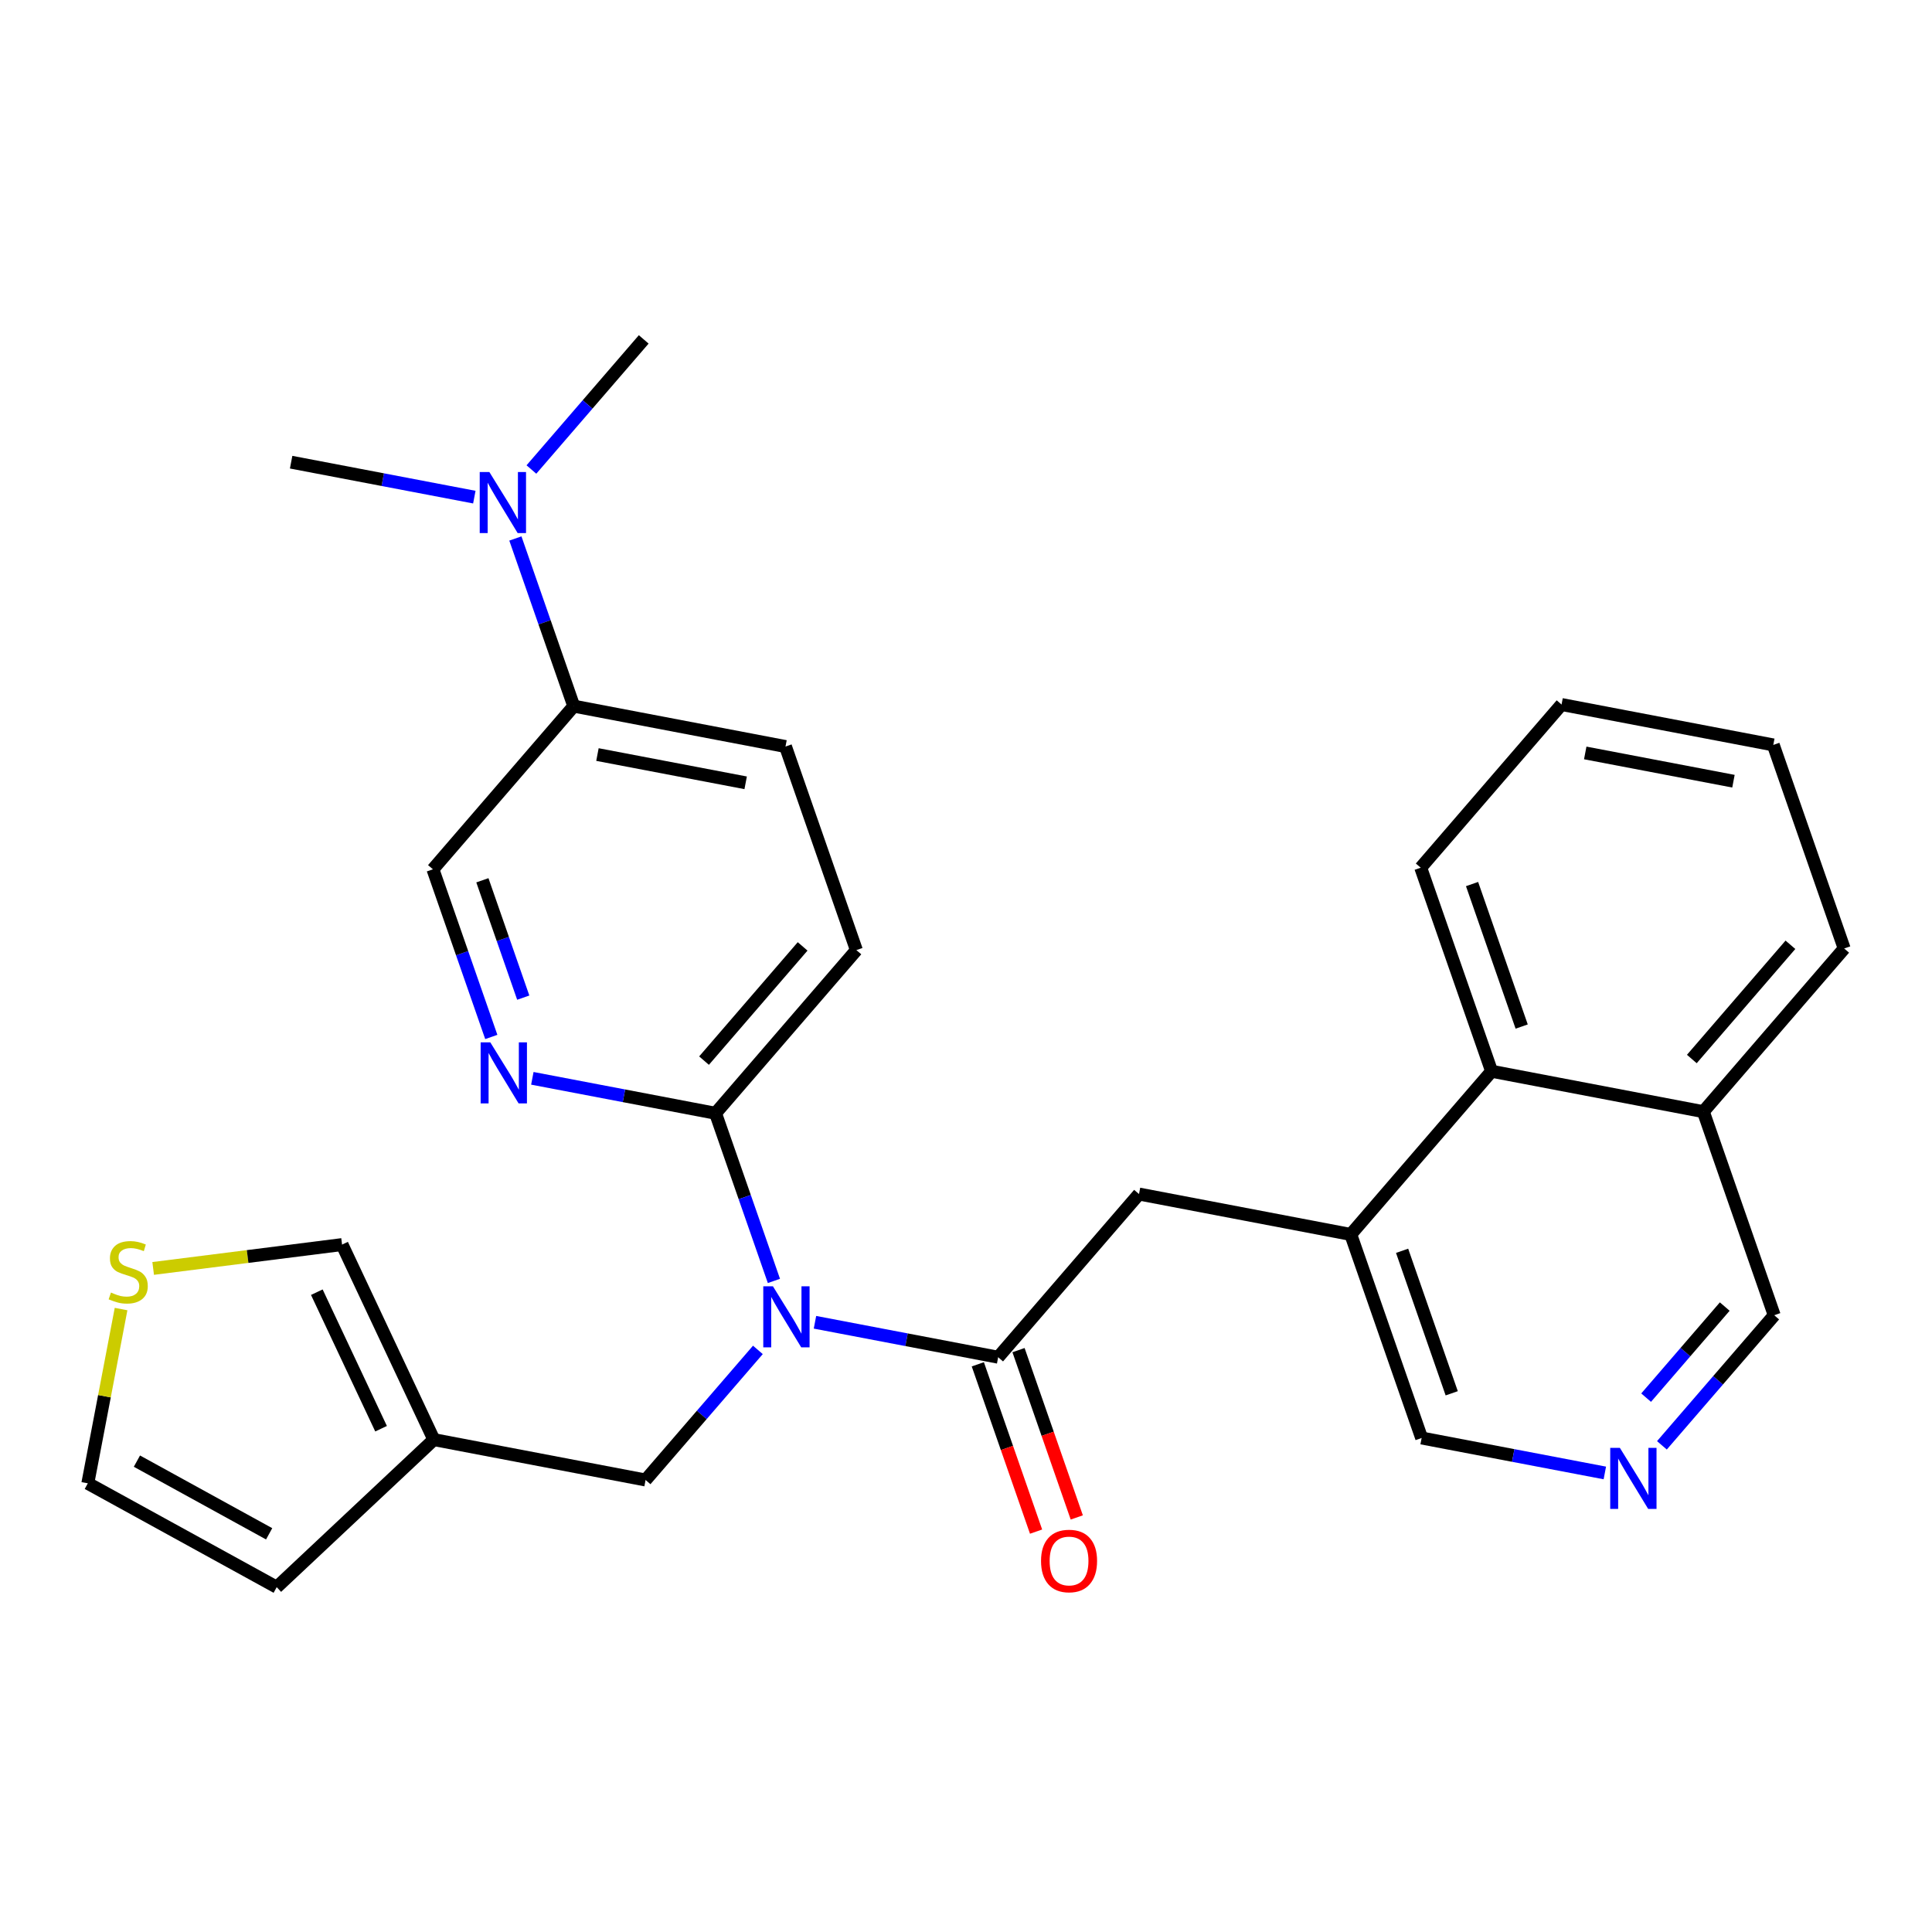 <?xml version='1.0' encoding='iso-8859-1'?>
<svg version='1.1' baseProfile='full'
              xmlns='http://www.w3.org/2000/svg'
                      xmlns:rdkit='http://www.rdkit.org/xml'
                      xmlns:xlink='http://www.w3.org/1999/xlink'
                  xml:space='preserve'
width='300px' height='300px' viewBox='0 0 300 300'>
<!-- END OF HEADER -->
<rect style='opacity:1.0;fill:#FFFFFF;stroke:none' width='300' height='300' x='0' y='0'> </rect>
<rect style='opacity:1.0;fill:#FFFFFF;stroke:none' width='300' height='300' x='0' y='0'> </rect>
<path class='bond-0 atom-0 atom-1' d='M 99.957,52.702 L 91.237,62.803' style='fill:none;fill-rule:evenodd;stroke:#000000;stroke-width:2.0px;stroke-linecap:butt;stroke-linejoin:miter;stroke-opacity:1' />
<path class='bond-0 atom-0 atom-1' d='M 91.237,62.803 L 82.517,72.905' style='fill:none;fill-rule:evenodd;stroke:#0000FF;stroke-width:2.0px;stroke-linecap:butt;stroke-linejoin:miter;stroke-opacity:1' />
<path class='bond-1 atom-1 atom-2' d='M 73.654,77.194 L 59.431,74.48' style='fill:none;fill-rule:evenodd;stroke:#0000FF;stroke-width:2.0px;stroke-linecap:butt;stroke-linejoin:miter;stroke-opacity:1' />
<path class='bond-1 atom-1 atom-2' d='M 59.431,74.48 L 45.207,71.767' style='fill:none;fill-rule:evenodd;stroke:#000000;stroke-width:2.0px;stroke-linecap:butt;stroke-linejoin:miter;stroke-opacity:1' />
<path class='bond-2 atom-1 atom-3' d='M 80.028,83.615 L 84.561,96.632' style='fill:none;fill-rule:evenodd;stroke:#0000FF;stroke-width:2.0px;stroke-linecap:butt;stroke-linejoin:miter;stroke-opacity:1' />
<path class='bond-2 atom-1 atom-3' d='M 84.561,96.632 L 89.093,109.648' style='fill:none;fill-rule:evenodd;stroke:#000000;stroke-width:2.0px;stroke-linecap:butt;stroke-linejoin:miter;stroke-opacity:1' />
<path class='bond-3 atom-3 atom-4' d='M 89.093,109.648 L 121.972,115.92' style='fill:none;fill-rule:evenodd;stroke:#000000;stroke-width:2.0px;stroke-linecap:butt;stroke-linejoin:miter;stroke-opacity:1' />
<path class='bond-3 atom-3 atom-4' d='M 92.771,117.165 L 115.786,121.555' style='fill:none;fill-rule:evenodd;stroke:#000000;stroke-width:2.0px;stroke-linecap:butt;stroke-linejoin:miter;stroke-opacity:1' />
<path class='bond-28 atom-28 atom-3' d='M 67.223,134.986 L 89.093,109.648' style='fill:none;fill-rule:evenodd;stroke:#000000;stroke-width:2.0px;stroke-linecap:butt;stroke-linejoin:miter;stroke-opacity:1' />
<path class='bond-4 atom-4 atom-5' d='M 121.972,115.92 L 132.979,147.53' style='fill:none;fill-rule:evenodd;stroke:#000000;stroke-width:2.0px;stroke-linecap:butt;stroke-linejoin:miter;stroke-opacity:1' />
<path class='bond-5 atom-5 atom-6' d='M 132.979,147.53 L 111.109,172.867' style='fill:none;fill-rule:evenodd;stroke:#000000;stroke-width:2.0px;stroke-linecap:butt;stroke-linejoin:miter;stroke-opacity:1' />
<path class='bond-5 atom-5 atom-6' d='M 124.631,146.956 L 109.322,164.693' style='fill:none;fill-rule:evenodd;stroke:#000000;stroke-width:2.0px;stroke-linecap:butt;stroke-linejoin:miter;stroke-opacity:1' />
<path class='bond-6 atom-6 atom-7' d='M 111.109,172.867 L 115.641,185.884' style='fill:none;fill-rule:evenodd;stroke:#000000;stroke-width:2.0px;stroke-linecap:butt;stroke-linejoin:miter;stroke-opacity:1' />
<path class='bond-6 atom-6 atom-7' d='M 115.641,185.884 L 120.174,198.901' style='fill:none;fill-rule:evenodd;stroke:#0000FF;stroke-width:2.0px;stroke-linecap:butt;stroke-linejoin:miter;stroke-opacity:1' />
<path class='bond-26 atom-6 atom-27' d='M 111.109,172.867 L 96.885,170.154' style='fill:none;fill-rule:evenodd;stroke:#000000;stroke-width:2.0px;stroke-linecap:butt;stroke-linejoin:miter;stroke-opacity:1' />
<path class='bond-26 atom-6 atom-27' d='M 96.885,170.154 L 82.662,167.441' style='fill:none;fill-rule:evenodd;stroke:#0000FF;stroke-width:2.0px;stroke-linecap:butt;stroke-linejoin:miter;stroke-opacity:1' />
<path class='bond-7 atom-7 atom-8' d='M 117.685,209.611 L 108.965,219.713' style='fill:none;fill-rule:evenodd;stroke:#0000FF;stroke-width:2.0px;stroke-linecap:butt;stroke-linejoin:miter;stroke-opacity:1' />
<path class='bond-7 atom-7 atom-8' d='M 108.965,219.713 L 100.245,229.814' style='fill:none;fill-rule:evenodd;stroke:#000000;stroke-width:2.0px;stroke-linecap:butt;stroke-linejoin:miter;stroke-opacity:1' />
<path class='bond-13 atom-7 atom-14' d='M 126.548,205.322 L 140.771,208.035' style='fill:none;fill-rule:evenodd;stroke:#0000FF;stroke-width:2.0px;stroke-linecap:butt;stroke-linejoin:miter;stroke-opacity:1' />
<path class='bond-13 atom-7 atom-14' d='M 140.771,208.035 L 154.994,210.749' style='fill:none;fill-rule:evenodd;stroke:#000000;stroke-width:2.0px;stroke-linecap:butt;stroke-linejoin:miter;stroke-opacity:1' />
<path class='bond-8 atom-8 atom-9' d='M 100.245,229.814 L 67.367,223.543' style='fill:none;fill-rule:evenodd;stroke:#000000;stroke-width:2.0px;stroke-linecap:butt;stroke-linejoin:miter;stroke-opacity:1' />
<path class='bond-9 atom-9 atom-10' d='M 67.367,223.543 L 42.967,246.455' style='fill:none;fill-rule:evenodd;stroke:#000000;stroke-width:2.0px;stroke-linecap:butt;stroke-linejoin:miter;stroke-opacity:1' />
<path class='bond-29 atom-13 atom-9' d='M 53.116,193.257 L 67.367,223.543' style='fill:none;fill-rule:evenodd;stroke:#000000;stroke-width:2.0px;stroke-linecap:butt;stroke-linejoin:miter;stroke-opacity:1' />
<path class='bond-29 atom-13 atom-9' d='M 49.196,200.65 L 59.172,221.85' style='fill:none;fill-rule:evenodd;stroke:#000000;stroke-width:2.0px;stroke-linecap:butt;stroke-linejoin:miter;stroke-opacity:1' />
<path class='bond-10 atom-10 atom-11' d='M 42.967,246.455 L 13.636,230.33' style='fill:none;fill-rule:evenodd;stroke:#000000;stroke-width:2.0px;stroke-linecap:butt;stroke-linejoin:miter;stroke-opacity:1' />
<path class='bond-10 atom-10 atom-11' d='M 41.793,238.17 L 21.261,226.883' style='fill:none;fill-rule:evenodd;stroke:#000000;stroke-width:2.0px;stroke-linecap:butt;stroke-linejoin:miter;stroke-opacity:1' />
<path class='bond-11 atom-11 atom-12' d='M 13.636,230.33 L 16.218,216.8' style='fill:none;fill-rule:evenodd;stroke:#000000;stroke-width:2.0px;stroke-linecap:butt;stroke-linejoin:miter;stroke-opacity:1' />
<path class='bond-11 atom-11 atom-12' d='M 16.218,216.8 L 18.799,203.269' style='fill:none;fill-rule:evenodd;stroke:#CCCC00;stroke-width:2.0px;stroke-linecap:butt;stroke-linejoin:miter;stroke-opacity:1' />
<path class='bond-12 atom-12 atom-13' d='M 23.784,196.962 L 38.45,195.11' style='fill:none;fill-rule:evenodd;stroke:#CCCC00;stroke-width:2.0px;stroke-linecap:butt;stroke-linejoin:miter;stroke-opacity:1' />
<path class='bond-12 atom-12 atom-13' d='M 38.45,195.11 L 53.116,193.257' style='fill:none;fill-rule:evenodd;stroke:#000000;stroke-width:2.0px;stroke-linecap:butt;stroke-linejoin:miter;stroke-opacity:1' />
<path class='bond-14 atom-14 atom-15' d='M 151.834,211.849 L 156.357,224.839' style='fill:none;fill-rule:evenodd;stroke:#000000;stroke-width:2.0px;stroke-linecap:butt;stroke-linejoin:miter;stroke-opacity:1' />
<path class='bond-14 atom-14 atom-15' d='M 156.357,224.839 L 160.881,237.829' style='fill:none;fill-rule:evenodd;stroke:#FF0000;stroke-width:2.0px;stroke-linecap:butt;stroke-linejoin:miter;stroke-opacity:1' />
<path class='bond-14 atom-14 atom-15' d='M 158.155,209.648 L 162.679,222.638' style='fill:none;fill-rule:evenodd;stroke:#000000;stroke-width:2.0px;stroke-linecap:butt;stroke-linejoin:miter;stroke-opacity:1' />
<path class='bond-14 atom-14 atom-15' d='M 162.679,222.638 L 167.202,235.628' style='fill:none;fill-rule:evenodd;stroke:#FF0000;stroke-width:2.0px;stroke-linecap:butt;stroke-linejoin:miter;stroke-opacity:1' />
<path class='bond-15 atom-14 atom-16' d='M 154.994,210.749 L 176.865,185.411' style='fill:none;fill-rule:evenodd;stroke:#000000;stroke-width:2.0px;stroke-linecap:butt;stroke-linejoin:miter;stroke-opacity:1' />
<path class='bond-16 atom-16 atom-17' d='M 176.865,185.411 L 209.744,191.683' style='fill:none;fill-rule:evenodd;stroke:#000000;stroke-width:2.0px;stroke-linecap:butt;stroke-linejoin:miter;stroke-opacity:1' />
<path class='bond-17 atom-17 atom-18' d='M 209.744,191.683 L 220.751,223.292' style='fill:none;fill-rule:evenodd;stroke:#000000;stroke-width:2.0px;stroke-linecap:butt;stroke-linejoin:miter;stroke-opacity:1' />
<path class='bond-17 atom-17 atom-18' d='M 217.717,194.223 L 225.422,216.35' style='fill:none;fill-rule:evenodd;stroke:#000000;stroke-width:2.0px;stroke-linecap:butt;stroke-linejoin:miter;stroke-opacity:1' />
<path class='bond-30 atom-26 atom-17' d='M 231.614,166.345 L 209.744,191.683' style='fill:none;fill-rule:evenodd;stroke:#000000;stroke-width:2.0px;stroke-linecap:butt;stroke-linejoin:miter;stroke-opacity:1' />
<path class='bond-18 atom-18 atom-19' d='M 220.751,223.292 L 234.975,226.006' style='fill:none;fill-rule:evenodd;stroke:#000000;stroke-width:2.0px;stroke-linecap:butt;stroke-linejoin:miter;stroke-opacity:1' />
<path class='bond-18 atom-18 atom-19' d='M 234.975,226.006 L 249.198,228.719' style='fill:none;fill-rule:evenodd;stroke:#0000FF;stroke-width:2.0px;stroke-linecap:butt;stroke-linejoin:miter;stroke-opacity:1' />
<path class='bond-19 atom-19 atom-20' d='M 258.061,224.43 L 266.781,214.329' style='fill:none;fill-rule:evenodd;stroke:#0000FF;stroke-width:2.0px;stroke-linecap:butt;stroke-linejoin:miter;stroke-opacity:1' />
<path class='bond-19 atom-19 atom-20' d='M 266.781,214.329 L 275.5,204.227' style='fill:none;fill-rule:evenodd;stroke:#000000;stroke-width:2.0px;stroke-linecap:butt;stroke-linejoin:miter;stroke-opacity:1' />
<path class='bond-19 atom-19 atom-20' d='M 255.61,217.026 L 261.713,209.954' style='fill:none;fill-rule:evenodd;stroke:#0000FF;stroke-width:2.0px;stroke-linecap:butt;stroke-linejoin:miter;stroke-opacity:1' />
<path class='bond-19 atom-19 atom-20' d='M 261.713,209.954 L 267.817,202.883' style='fill:none;fill-rule:evenodd;stroke:#000000;stroke-width:2.0px;stroke-linecap:butt;stroke-linejoin:miter;stroke-opacity:1' />
<path class='bond-20 atom-20 atom-21' d='M 275.5,204.227 L 264.493,172.617' style='fill:none;fill-rule:evenodd;stroke:#000000;stroke-width:2.0px;stroke-linecap:butt;stroke-linejoin:miter;stroke-opacity:1' />
<path class='bond-21 atom-21 atom-22' d='M 264.493,172.617 L 286.364,147.28' style='fill:none;fill-rule:evenodd;stroke:#000000;stroke-width:2.0px;stroke-linecap:butt;stroke-linejoin:miter;stroke-opacity:1' />
<path class='bond-21 atom-21 atom-22' d='M 262.706,164.443 L 278.016,146.706' style='fill:none;fill-rule:evenodd;stroke:#000000;stroke-width:2.0px;stroke-linecap:butt;stroke-linejoin:miter;stroke-opacity:1' />
<path class='bond-31 atom-26 atom-21' d='M 231.614,166.345 L 264.493,172.617' style='fill:none;fill-rule:evenodd;stroke:#000000;stroke-width:2.0px;stroke-linecap:butt;stroke-linejoin:miter;stroke-opacity:1' />
<path class='bond-22 atom-22 atom-23' d='M 286.364,147.28 L 275.356,115.67' style='fill:none;fill-rule:evenodd;stroke:#000000;stroke-width:2.0px;stroke-linecap:butt;stroke-linejoin:miter;stroke-opacity:1' />
<path class='bond-23 atom-23 atom-24' d='M 275.356,115.67 L 242.478,109.398' style='fill:none;fill-rule:evenodd;stroke:#000000;stroke-width:2.0px;stroke-linecap:butt;stroke-linejoin:miter;stroke-opacity:1' />
<path class='bond-23 atom-23 atom-24' d='M 269.17,121.305 L 246.155,116.915' style='fill:none;fill-rule:evenodd;stroke:#000000;stroke-width:2.0px;stroke-linecap:butt;stroke-linejoin:miter;stroke-opacity:1' />
<path class='bond-24 atom-24 atom-25' d='M 242.478,109.398 L 220.607,134.736' style='fill:none;fill-rule:evenodd;stroke:#000000;stroke-width:2.0px;stroke-linecap:butt;stroke-linejoin:miter;stroke-opacity:1' />
<path class='bond-25 atom-25 atom-26' d='M 220.607,134.736 L 231.614,166.345' style='fill:none;fill-rule:evenodd;stroke:#000000;stroke-width:2.0px;stroke-linecap:butt;stroke-linejoin:miter;stroke-opacity:1' />
<path class='bond-25 atom-25 atom-26' d='M 228.58,137.276 L 236.285,159.403' style='fill:none;fill-rule:evenodd;stroke:#000000;stroke-width:2.0px;stroke-linecap:butt;stroke-linejoin:miter;stroke-opacity:1' />
<path class='bond-27 atom-27 atom-28' d='M 76.288,161.019 L 71.755,148.003' style='fill:none;fill-rule:evenodd;stroke:#0000FF;stroke-width:2.0px;stroke-linecap:butt;stroke-linejoin:miter;stroke-opacity:1' />
<path class='bond-27 atom-27 atom-28' d='M 71.755,148.003 L 67.223,134.986' style='fill:none;fill-rule:evenodd;stroke:#000000;stroke-width:2.0px;stroke-linecap:butt;stroke-linejoin:miter;stroke-opacity:1' />
<path class='bond-27 atom-27 atom-28' d='M 81.25,154.913 L 78.077,145.801' style='fill:none;fill-rule:evenodd;stroke:#0000FF;stroke-width:2.0px;stroke-linecap:butt;stroke-linejoin:miter;stroke-opacity:1' />
<path class='bond-27 atom-27 atom-28' d='M 78.077,145.801 L 74.904,136.69' style='fill:none;fill-rule:evenodd;stroke:#000000;stroke-width:2.0px;stroke-linecap:butt;stroke-linejoin:miter;stroke-opacity:1' />
<path  class='atom-1' d='M 75.99 73.299
L 79.097 78.32
Q 79.405 78.816, 79.9 79.713
Q 80.395 80.61, 80.422 80.663
L 80.422 73.299
L 81.681 73.299
L 81.681 82.779
L 80.382 82.779
L 77.048 77.289
Q 76.66 76.647, 76.245 75.91
Q 75.843 75.174, 75.723 74.946
L 75.723 82.779
L 74.491 82.779
L 74.491 73.299
L 75.99 73.299
' fill='#0000FF'/>
<path  class='atom-7' d='M 120.021 199.737
L 123.127 204.758
Q 123.435 205.253, 123.93 206.15
Q 124.426 207.047, 124.452 207.101
L 124.452 199.737
L 125.711 199.737
L 125.711 209.216
L 124.412 209.216
L 121.078 203.727
Q 120.69 203.084, 120.275 202.348
Q 119.874 201.612, 119.753 201.384
L 119.753 209.216
L 118.521 209.216
L 118.521 199.737
L 120.021 199.737
' fill='#0000FF'/>
<path  class='atom-12' d='M 17.23 200.705
Q 17.338 200.745, 17.779 200.933
Q 18.221 201.12, 18.703 201.241
Q 19.199 201.348, 19.681 201.348
Q 20.578 201.348, 21.1 200.92
Q 21.622 200.478, 21.622 199.715
Q 21.622 199.192, 21.354 198.871
Q 21.1 198.55, 20.698 198.376
Q 20.297 198.202, 19.627 198.001
Q 18.784 197.746, 18.275 197.505
Q 17.779 197.264, 17.418 196.756
Q 17.07 196.247, 17.07 195.39
Q 17.07 194.198, 17.873 193.462
Q 18.69 192.726, 20.297 192.726
Q 21.394 192.726, 22.64 193.248
L 22.332 194.279
Q 21.194 193.81, 20.337 193.81
Q 19.413 193.81, 18.904 194.198
Q 18.395 194.573, 18.409 195.229
Q 18.409 195.738, 18.663 196.046
Q 18.931 196.354, 19.306 196.528
Q 19.694 196.702, 20.337 196.903
Q 21.194 197.171, 21.702 197.439
Q 22.211 197.706, 22.573 198.255
Q 22.947 198.791, 22.947 199.715
Q 22.947 201.027, 22.064 201.736
Q 21.194 202.432, 19.734 202.432
Q 18.891 202.432, 18.248 202.245
Q 17.619 202.071, 16.869 201.763
L 17.23 200.705
' fill='#CCCC00'/>
<path  class='atom-15' d='M 161.651 242.385
Q 161.651 240.109, 162.775 238.837
Q 163.9 237.565, 166.002 237.565
Q 168.104 237.565, 169.229 238.837
Q 170.353 240.109, 170.353 242.385
Q 170.353 244.688, 169.215 246
Q 168.077 247.299, 166.002 247.299
Q 163.913 247.299, 162.775 246
Q 161.651 244.701, 161.651 242.385
M 166.002 246.227
Q 167.448 246.227, 168.225 245.263
Q 169.014 244.286, 169.014 242.385
Q 169.014 240.524, 168.225 239.587
Q 167.448 238.636, 166.002 238.636
Q 164.556 238.636, 163.766 239.573
Q 162.99 240.511, 162.99 242.385
Q 162.99 244.3, 163.766 245.263
Q 164.556 246.227, 166.002 246.227
' fill='#FF0000'/>
<path  class='atom-19' d='M 251.534 224.825
L 254.64 229.846
Q 254.948 230.341, 255.444 231.238
Q 255.939 232.135, 255.966 232.189
L 255.966 224.825
L 257.224 224.825
L 257.224 234.304
L 255.926 234.304
L 252.592 228.815
Q 252.204 228.172, 251.789 227.436
Q 251.387 226.699, 251.267 226.472
L 251.267 234.304
L 250.035 234.304
L 250.035 224.825
L 251.534 224.825
' fill='#0000FF'/>
<path  class='atom-27' d='M 76.135 161.856
L 79.241 166.877
Q 79.549 167.372, 80.044 168.269
Q 80.54 169.166, 80.566 169.22
L 80.566 161.856
L 81.825 161.856
L 81.825 171.335
L 80.526 171.335
L 77.192 165.846
Q 76.804 165.203, 76.389 164.467
Q 75.988 163.73, 75.867 163.503
L 75.867 171.335
L 74.635 171.335
L 74.635 161.856
L 76.135 161.856
' fill='#0000FF'/>
</svg>
